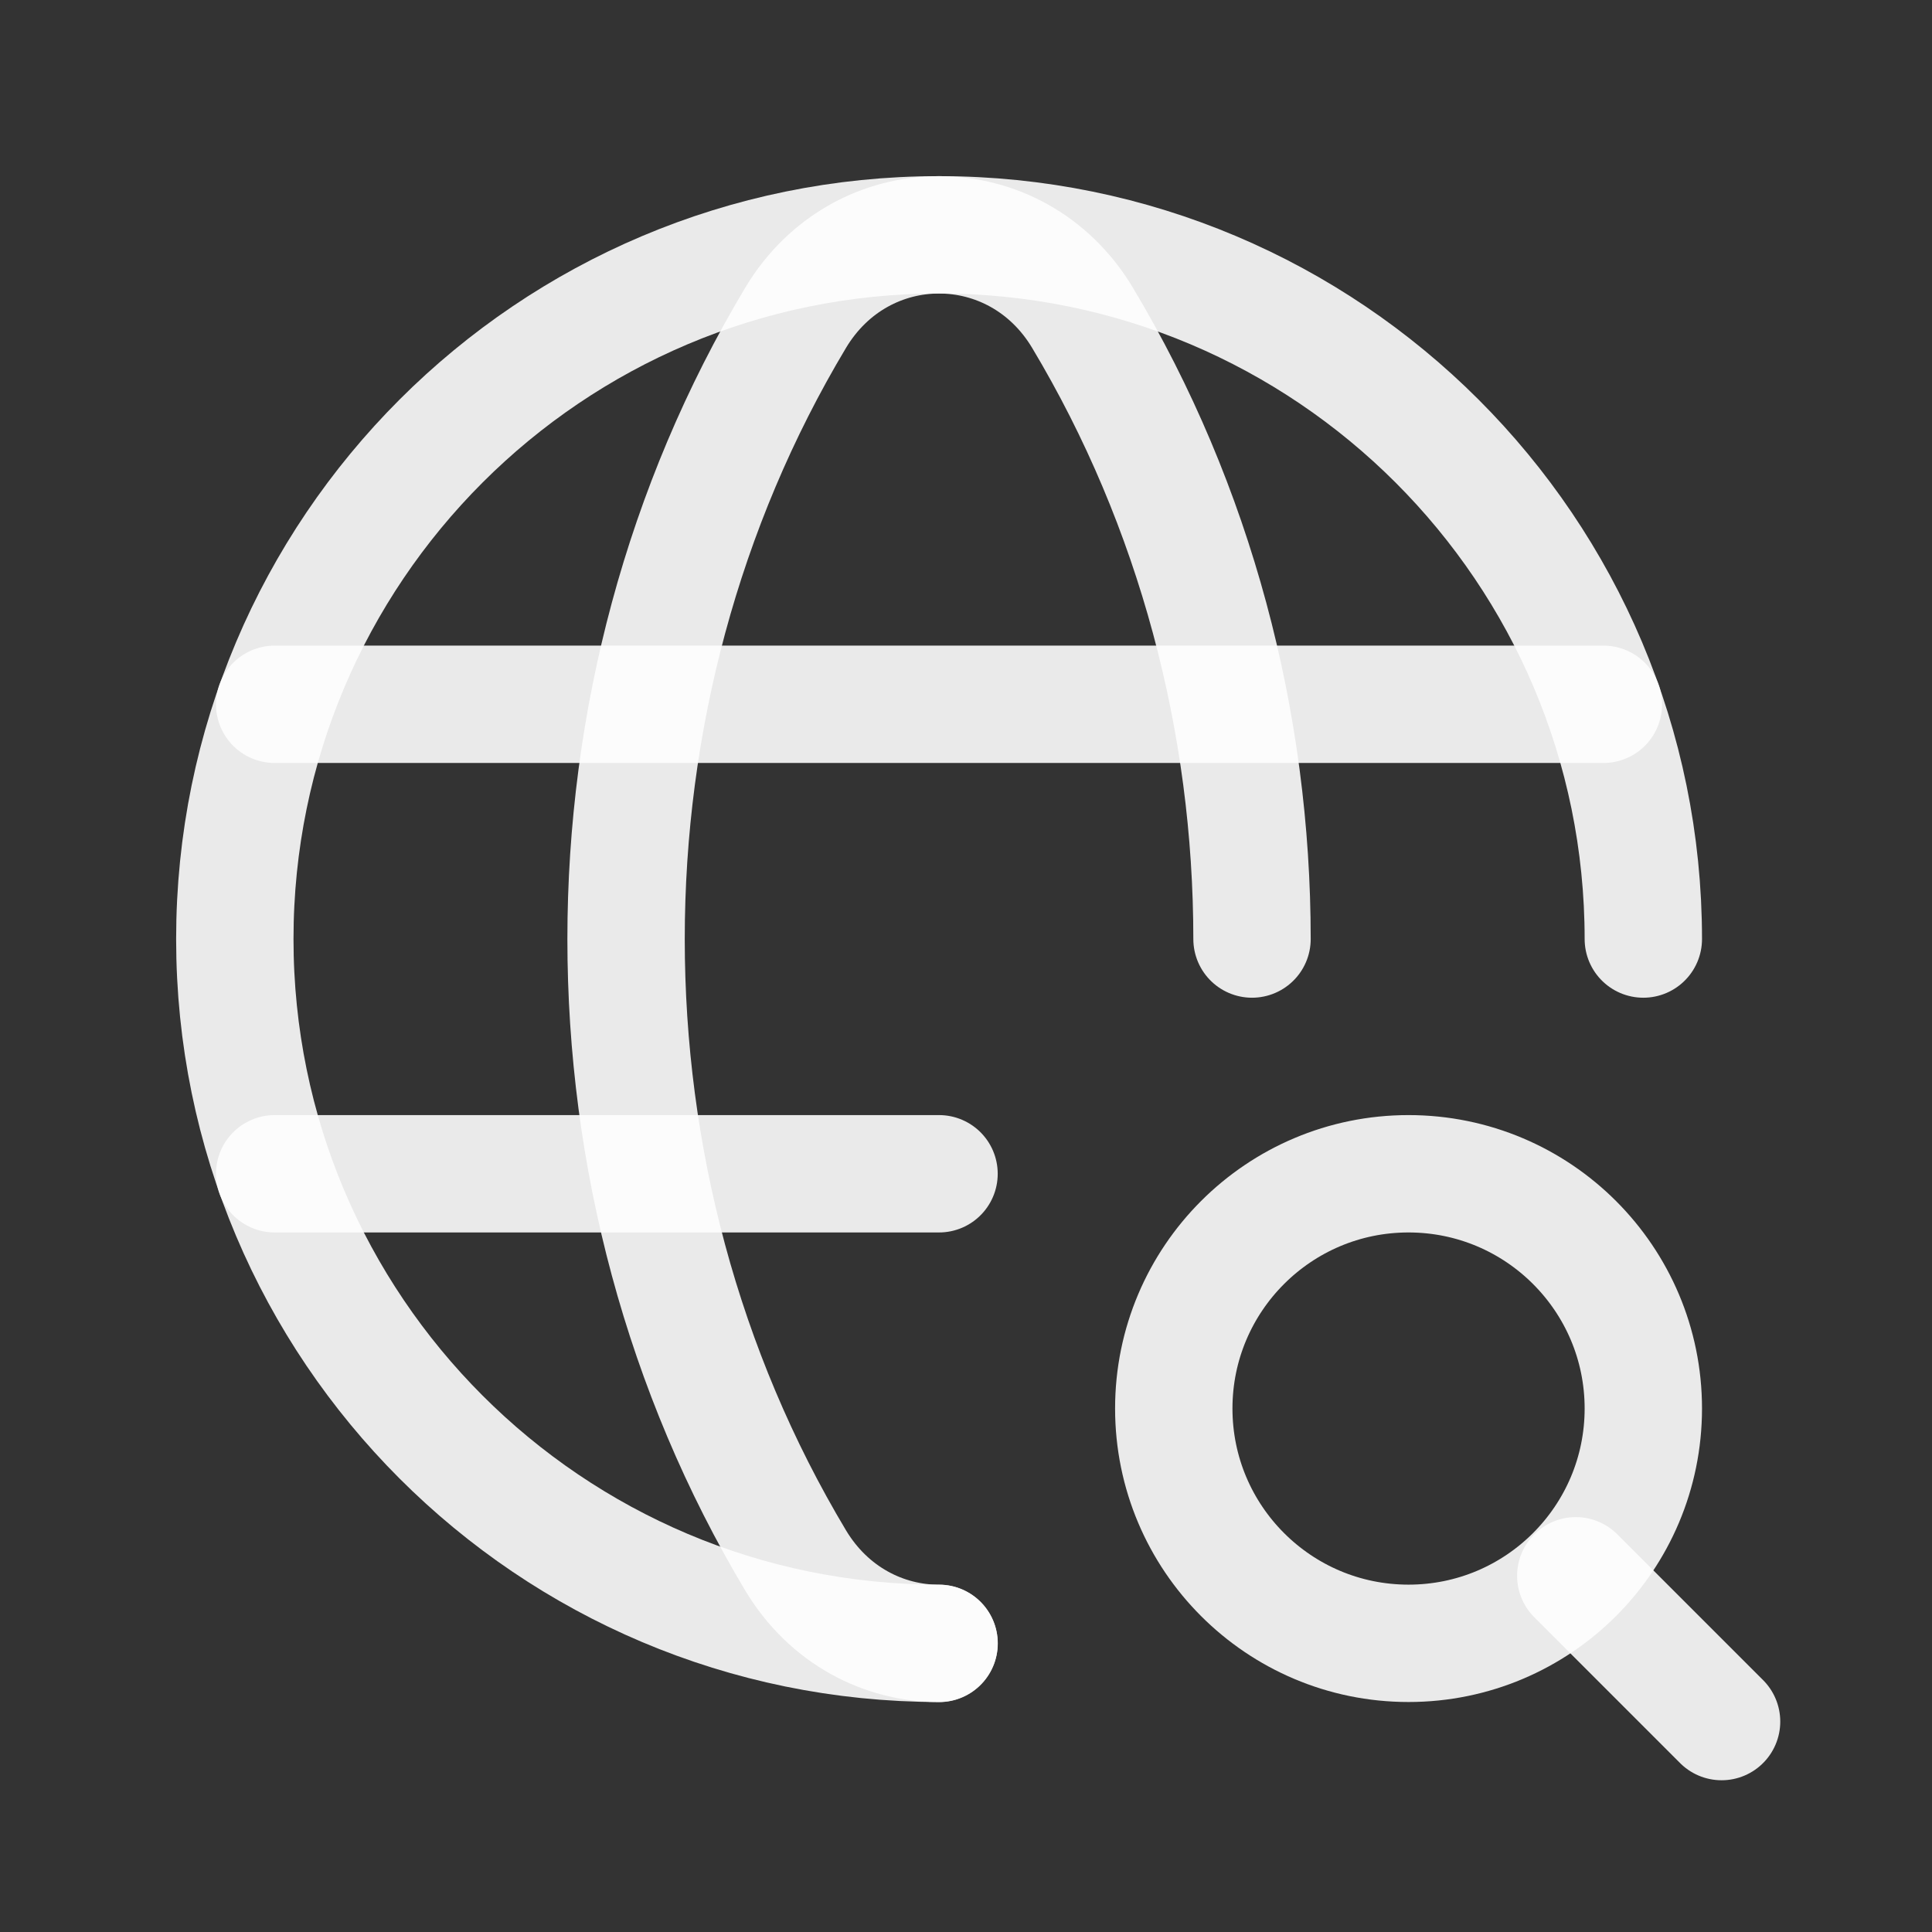 <svg width="24" height="24" viewBox="0 0 24 24" fill="none" xmlns="http://www.w3.org/2000/svg">
<rect x="0" y="0" width="24" height="24" fill="#333333" stroke="none"/>
<path d="M11.665 20.414C6.833 20.414 2.917 16.497 2.917 11.665C2.917 6.833 6.833 2.917 11.665 2.917C16.497 2.917 20.414 6.833 20.414 11.665" stroke="#FEFEFE" stroke-opacity="0.9" stroke-width="1.458" stroke-linecap="round" stroke-linejoin="round"/>
<path d="M3.412 8.749H19.918" stroke="#FEFEFE" stroke-opacity="0.9" stroke-width="1.458" stroke-linecap="round" stroke-linejoin="round"/>
<path d="M3.412 14.581H11.665" stroke="#FEFEFE" stroke-opacity="0.9" stroke-width="1.458" stroke-linecap="round" stroke-linejoin="round"/>
<path d="M21.386 21.386L19.575 19.575" stroke="#FEFEFE" stroke-opacity="0.9" stroke-width="1.458" stroke-linecap="round" stroke-linejoin="round"/>
<path d="M17.497 14.581C19.108 14.581 20.414 15.887 20.414 17.497C20.414 19.108 19.108 20.414 17.497 20.414C15.887 20.414 14.581 19.108 14.581 17.497C14.581 15.887 15.887 14.581 17.497 14.581" stroke="#FEFEFE" stroke-opacity="0.9" stroke-width="1.458" stroke-linecap="round" stroke-linejoin="round"/>
<path d="M15.553 11.665C15.553 8.979 14.851 6.292 13.447 3.947C12.624 2.574 10.707 2.574 9.884 3.947C7.075 8.637 7.075 14.694 9.884 19.385C10.296 20.071 10.981 20.415 11.666 20.415" stroke="#FEFEFE" stroke-opacity="0.9" stroke-width="1.458" stroke-linecap="round" stroke-linejoin="round"/>
</svg>
